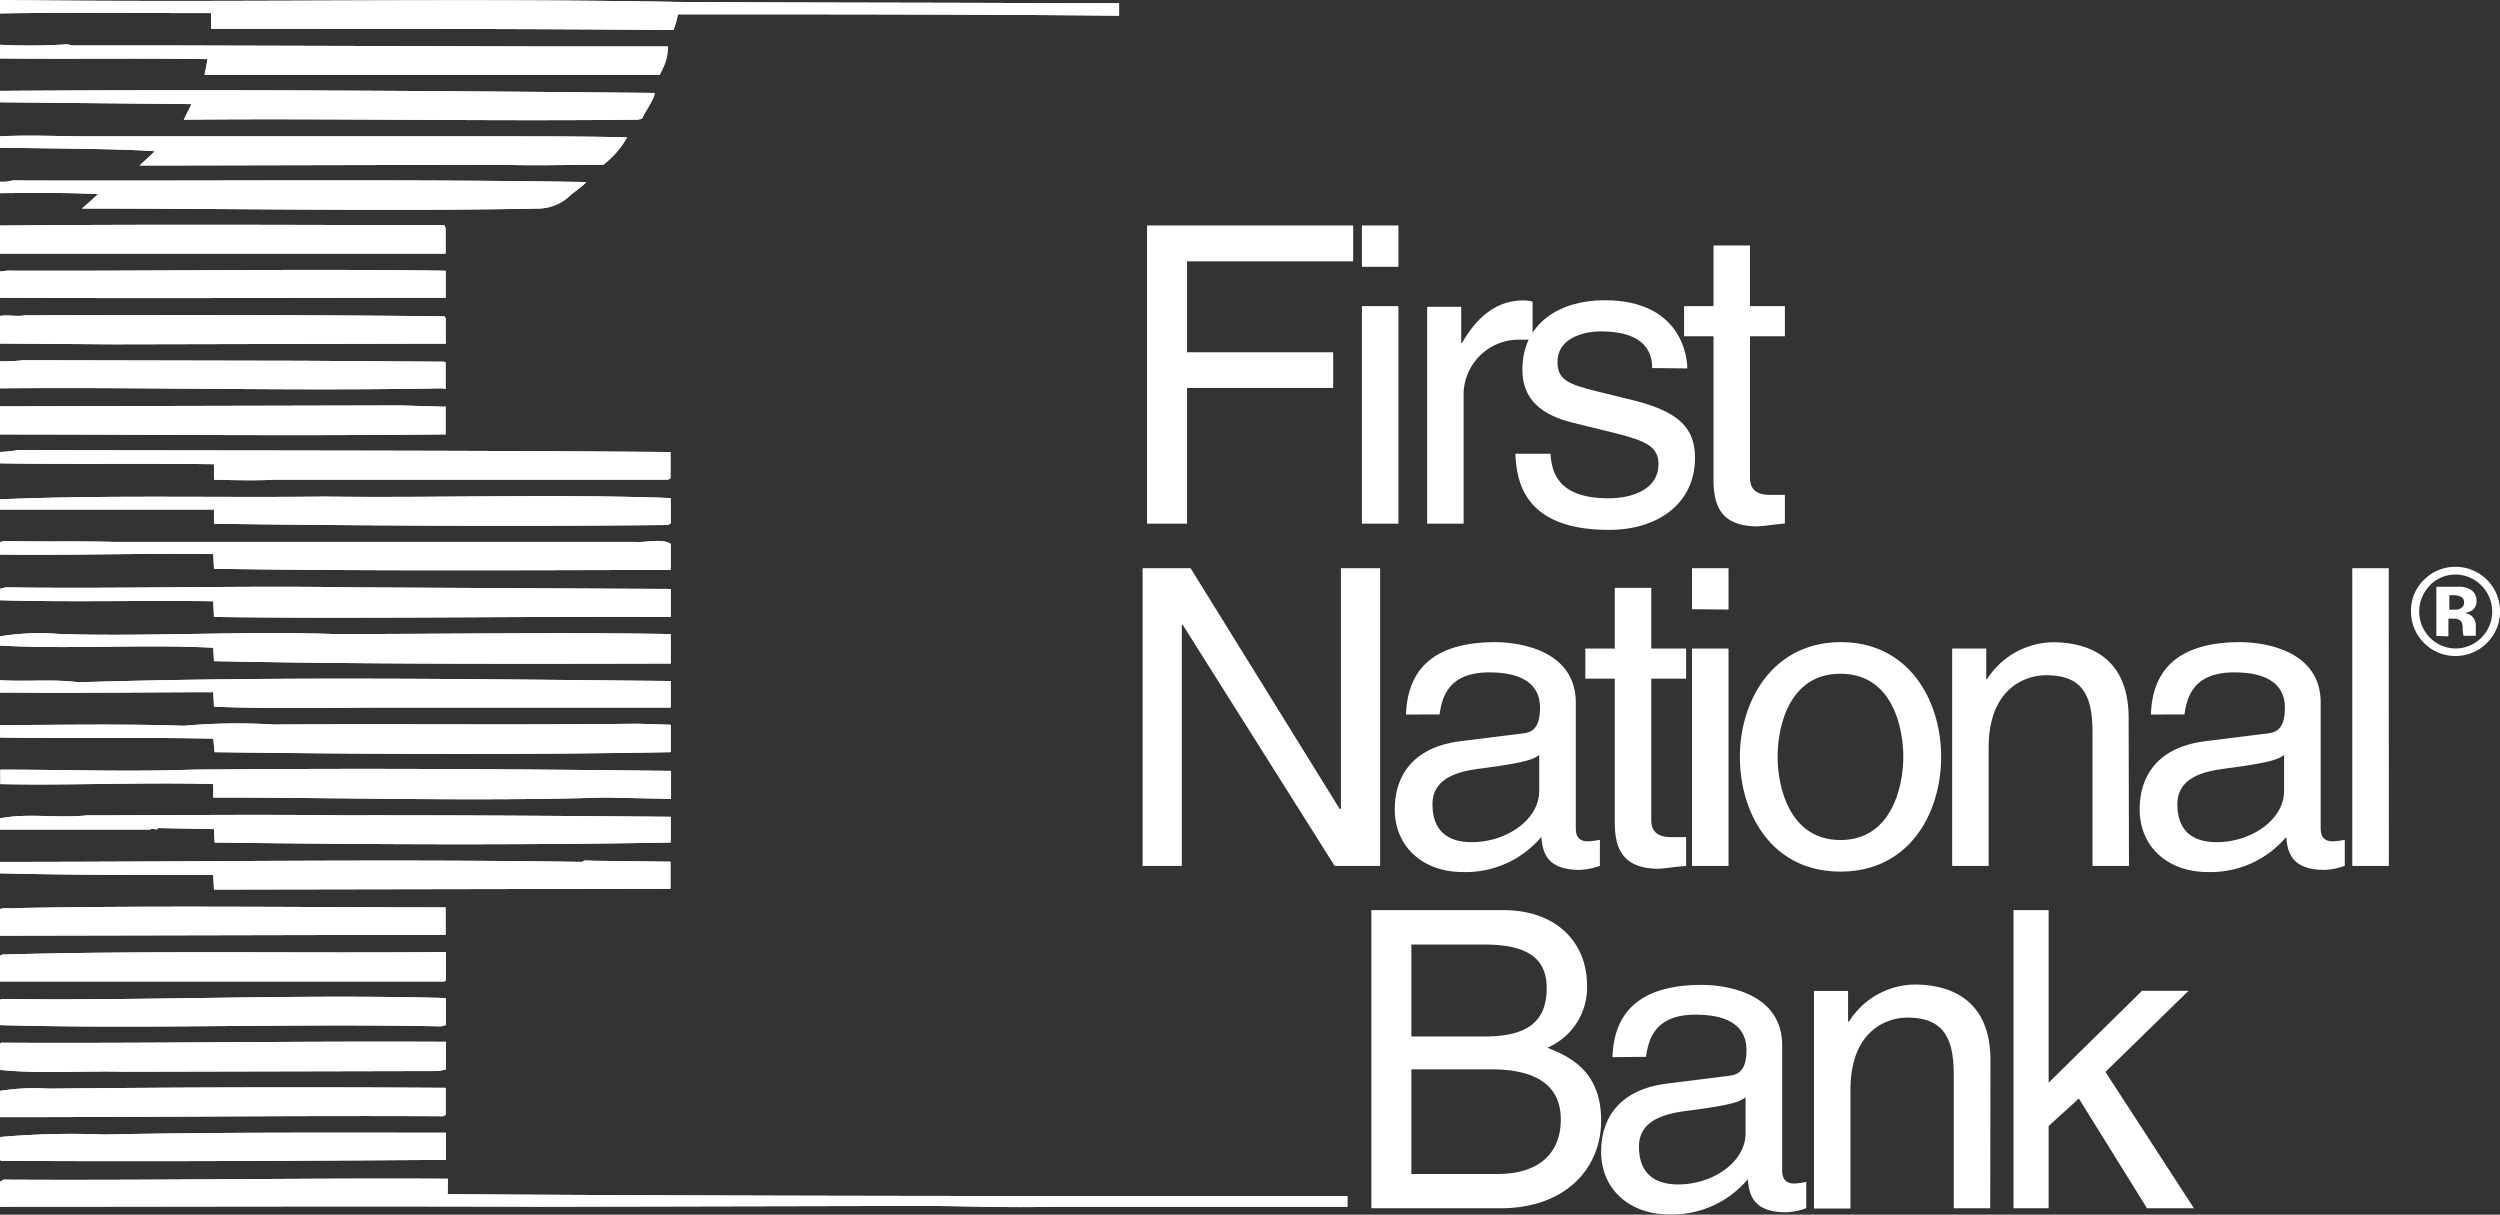 <svg xmlns="http://www.w3.org/2000/svg" viewBox="0 0 220 106.89"><rect x="0" y="0" width="220" height="106.89" fill="#333333" stroke="none"/><defs><style>.cls-1,.cls-2{fill:#fff}.cls-1{fill-rule:evenodd}</style></defs><g id="Layer_2" data-name="Layer 2"><g id="Content"><path class="cls-1" d="M18.58 1.15v1.38c13.14 0 27.75 0 40.69.11a9.86 9.86 0 00.39-1.38c13 0 26.08 0 38.82.12V.29h-4.15C82.78.22 71.51.25 59.66.17 39.94-.18 20.41.25 0 0v1.18c6.16-.1 12.62-.02 18.58-.03zm-.31 4.05L18 6.58h40.05l.29-.58a4.17 4.17 0 00.43-1.91H47.91L14.32 4h-8l-.39-.1A51 51 0 010 3.94v1.2c6 .07 12.06-.03 18.27.06zm-2.1 5.33c13.24-.12 26.7.15 39.94 0l.38-.07c.29-.69 1.11-1.73 1.11-2.28C38.44 8 19.45 7.86 0 8v1l16.85.16zm-2.53 2.78l-1.35 1.25h3.42l28.54-.06c2.87.09 5.78 0 8.84 0a8.29 8.29 0 002.1-2.41C51.55 12 47.81 12 44.25 12H7.8c-2.63 0-5.25-.14-7.8 0v1l5.73.07c2.57.05 5.57.07 7.91.24zm-5 3.78l-1.42 1.26c12.75 0 27.65.25 40.29 0a4.11 4.11 0 002.74-1.22s1.6-1.21 1.3-1.11c-16-.27-34.26-.07-50.46-.14C.72 16 .35 16 0 16v1c.25 0 6.11-.09 8.64.09zM0 19.85v2.47h39.21v-2.26c-.05-.08-.07-.16-.12-.24-13.31-.02-25.85-.09-39.09.03zm38.92 3.97c-12.84-.17-25.29.05-38.33 0a3.66 3.66 0 01-.59.07v2.31c13.16.07 26 0 39 0 .1-.07.17.08.22 0v-2.32c-.06-.1-.15-.03-.3-.06zM2.17 27.75c-.64.14-1.49-.07-2.17.06v2.42l10 .07 28.35-.06h.87V28l-.12-.16c-12.23-.14-24.48-.12-36.93-.09zm24.5 4l-24.6-.05a17.82 17.82 0 01-2.07.1v2.37c13.28-.11 25.62.25 38.92 0l.29.06v-2.32c0-.09-.07 0-.12-.08zm8.59 3.93L0 35.76v2.47c13.16 0 25.16.14 38.52 0h.69v-2.44c-.06-.1-.13.06-.22 0zm-16.43 5.17v1.36s3.79.12 5.27 0h34.67l.23-.11v-2.32c-19.05-.16-38.19-.12-57.44-.17a10 10 0 01-1.56.16v1c6.13.1 12.61 0 18.83.08zm0 5.24c13 .17 26.71.24 39.94.11l.25-.14v-2.23c-10.16-.37-20.41 0-30.47-.13-9.62.11-19-.15-28.55.24v.9h18.83zm-.06 2.67l.06 1.29c12.72.2 27.1.13 40.14.1h.05v-2.29c-.81-.51-2.18-.09-3.11-.17H10.07c-3.45-.09-6.22 0-9.68-.08L0 47.7v1.1c6.19.08 12.87-.13 18.77-.04zm0 4.15l.06 1.38c12.64.17 27.3-.06 39.94 0a.66.66 0 00.25 0v-2.46l-27.71-.14c-10.27-.17-20.44.14-30.82 0l-.49.13v1c6.21.18 12.55 0 18.77.09zm0 4.09l.06 1.18c12.94.27 27.2.24 40.14.21h.05V55.8h-.05c-9.38-.17-19.85 0-29.53 0-7.91-.28-16.1.23-24.11 0A21.74 21.74 0 000 56v.81c6.18.34 12.38-.13 18.77.19zm0 3.91l.06 1.28c4.84.19 10.61.08 15.35.07h24.84v-2.33c-17.11-.16-34.61-.42-52.11.11-2.27-.29-4.44-.04-6.91-.18v1.08h.3c6.22.06 12.05-.02 18.47-.03zm0 4.09l.12 1.19c13.22.17 26.91.24 40.13 0v-2.41l-2.91-.09c-10.57.12-21.44 0-32 .07a53 53 0 00-7.9.11c-5.24-.18-11-.07-16.1-.06h-.1v1.09c6.21.1 12.44-.03 18.76.1zm0 4v1.18c11.26 0 23.21.35 34.47 0l5.76.12h.05v-2.46c-14.8-.17-27.92-.24-42.13-.11-5.63.2-11.16 0-16.89 0V69c6.06.13 13.04-.18 18.74 0zm-4.84 3.87l4.9.09.06 1.18c13.09.17 26.85.24 40.13 0v-2.26c-9.23-.08-19.59-.15-29-.13-7.61-.09-14.72 0-22.33 0-2.66.29-5.14-.23-7.7.27V73h13.24c.2-.23.5.16.7-.13zM18.77 77l.06 1.28L59 78.21v-2.38l-6.77-.08c-.49 0-.79-.1-1 .1-16.9-.26-34.38 0-51.27 0v1c5.78.15 12.76.15 18.81.15zM1.48 79.91C1 80 .37 79.85 0 80v2.34l39.21-.08v-2.41c-12.54 0-25.28-.17-37.73.06zM.2 84l-.2.1v2.27h39.12l.12-.12v-2.47C26.22 83.9 13.31 83.64.2 84zm-.1 3.91L0 88v2.21c12.88.35 26-.16 38.82.11l.42-.12v-2.37c-12.98-.36-25.97.25-39.14.08zm0 3.85l-.1.1v2.29c3.5.36 7.37.07 10.77.16l27.85-.06.62-.14v-2.43c-13.41-.07-25.93.15-39.14.08zm4.15 4.04A19.15 19.15 0 000 96v2.31c13 0 26.47-.15 39-.08l.22-.13v-2.37c-11.77-.07-23.08-.05-34.97.07zM0 100.06v2a.43.43 0 00.1.09c13.14.08 25.88 0 38.92-.08h.22v-2.39c-10.35 0-20.1-.05-30.05.16a72.32 72.32 0 00-9.19.22zm39.41 3.67c-13-.07-26.07.16-39.11.08L0 104v2.19c15.8 0 31.61-.06 47.71 0l33.29-.07c4 0 7.6.18 11.65.07h25.92v-.93c-26.57 0-53.09 0-79.18-.17z"/><path class="cls-1" d="M18.58 1.15v1.38c13.14 0 27.75 0 40.69.11a9.86 9.86 0 00.39-1.38c13 0 26.08 0 38.82.12V.29h-4.15C82.78.22 71.51.25 59.66.17 39.94-.18 20.41.25 0 0v1.18c6.16-.1 12.62-.02 18.58-.03zm-.31 4.05L18 6.58h40.05l.29-.58a4.17 4.17 0 00.43-1.91H47.91L14.32 4h-8l-.39-.1A51 51 0 010 3.94v1.2c6 .07 12.06-.03 18.27.06zm-2.1 5.33c13.24-.12 26.7.15 39.94 0l.38-.07c.29-.69 1.11-1.73 1.11-2.28C38.44 8 19.45 7.86 0 8v1l16.85.16zm-2.53 2.78l-1.35 1.25h3.42l28.54-.06c2.87.09 5.78 0 8.84 0a8.29 8.29 0 002.1-2.41C51.55 12 47.81 12 44.25 12H7.8c-2.63 0-5.25-.14-7.8 0v1l5.73.07c2.57.05 5.57.07 7.91.24zm-5 3.78l-1.42 1.26c12.75 0 27.65.25 40.29 0a4.11 4.11 0 002.74-1.22s1.6-1.21 1.3-1.11c-16-.27-34.26-.07-50.46-.14C.72 16 .35 16 0 16v1c.25 0 6.11-.09 8.64.09zM0 19.85v2.47h39.21v-2.26c-.05-.08-.07-.16-.12-.24-13.31-.02-25.85-.09-39.09.03zm38.92 3.97c-12.84-.17-25.29.05-38.33 0a3.66 3.66 0 01-.59.07v2.31c13.16.07 26 0 39 0 .1-.07.17.08.22 0v-2.32c-.06-.1-.15-.03-.3-.06zM2.17 27.75c-.64.14-1.49-.07-2.17.06v2.42l10 .07 28.35-.06h.87V28l-.12-.16c-12.23-.14-24.48-.12-36.93-.09zm24.5 4l-24.6-.05a17.82 17.82 0 01-2.07.1v2.37c13.28-.11 25.62.25 38.92 0l.29.06v-2.32c0-.09-.07 0-.12-.08zm8.59 3.93L0 35.76v2.47c13.16 0 25.16.14 38.52 0h.69v-2.44c-.06-.1-.13.06-.22 0zm-16.43 5.17v1.36s3.79.12 5.27 0h34.67l.23-.11v-2.32c-19.05-.16-38.19-.12-57.44-.17a10 10 0 01-1.56.16v1c6.13.1 12.61 0 18.83.08zm0 5.24c13 .17 26.71.24 39.94.11l.25-.14v-2.23c-10.16-.37-20.41 0-30.47-.13-9.62.11-19-.15-28.55.24v.9h18.83zm-.06 2.67l.06 1.29c12.72.2 27.1.13 40.14.1h.05v-2.29c-.81-.51-2.18-.09-3.11-.17H10.07c-3.45-.09-6.22 0-9.68-.08L0 47.7v1.1c6.19.08 12.87-.13 18.77-.04zm0 4.15l.06 1.38c12.64.17 27.3-.06 39.94 0a.66.66 0 00.25 0v-2.46l-27.71-.14c-10.27-.17-20.44.14-30.82 0l-.49.13v1c6.21.18 12.55 0 18.77.09zm0 4.09l.06 1.18c12.94.27 27.2.24 40.14.21h.05V55.8h-.05c-9.38-.17-19.85 0-29.53 0-7.91-.28-16.1.23-24.11 0A21.74 21.74 0 000 56v.81c6.18.34 12.38-.13 18.77.19zm0 3.91l.06 1.28c4.84.19 10.61.08 15.35.07h24.84v-2.33c-17.11-.16-34.61-.42-52.11.11-2.27-.29-4.44-.04-6.91-.18v1.08h.3c6.22.06 12.05-.02 18.47-.03zm0 4.09l.12 1.19c13.22.17 26.91.24 40.13 0v-2.41l-2.91-.09c-10.57.12-21.44 0-32 .07a53 53 0 00-7.9.11c-5.24-.18-11-.07-16.1-.06h-.1v1.09c6.21.1 12.44-.03 18.76.1zm0 4v1.18c11.26 0 23.21.35 34.47 0l5.76.12h.05v-2.46c-14.8-.17-27.92-.24-42.13-.11-5.63.2-11.16 0-16.89 0V69c6.06.13 13.04-.18 18.74 0zm-4.84 3.87l4.9.09.06 1.18c13.09.17 26.85.24 40.13 0v-2.26c-9.23-.08-19.59-.15-29-.13-7.61-.09-14.72 0-22.33 0-2.66.29-5.14-.23-7.7.27V73h13.24c.2-.23.5.16.7-.13zM18.77 77l.06 1.28L59 78.21v-2.38l-6.77-.08c-.49 0-.79-.1-1 .1-16.9-.26-34.38 0-51.27 0v1c5.78.15 12.76.15 18.81.15zM1.48 79.91C1 80 .37 79.85 0 80v2.34l39.21-.08v-2.41c-12.54 0-25.28-.17-37.73.06zM.2 84l-.2.1v2.27h39.12l.12-.12v-2.47C26.22 83.9 13.31 83.64.2 84zm-.1 3.91L0 88v2.21c12.88.35 26-.16 38.82.11l.42-.12v-2.37c-12.98-.36-25.97.25-39.14.08zm0 3.85l-.1.1v2.29c3.5.36 7.37.07 10.77.16l27.85-.06.62-.14v-2.43c-13.41-.07-25.93.15-39.14.08zm4.15 4.04A19.15 19.15 0 000 96v2.31c13 0 26.47-.15 39-.08l.22-.13v-2.37c-11.77-.07-23.08-.05-34.97.07zM0 100.06v2a.43.43 0 00.1.09c13.14.08 25.88 0 38.92-.08h.22v-2.39c-10.35 0-20.1-.05-30.05.16a72.32 72.32 0 00-9.19.22zm39.41 3.67c-13-.07-26.07.16-39.11.08L0 104v2.19c15.8 0 31.61-.06 47.71 0l33.29-.07c4 0 7.6.18 11.65.07h25.92v-.93c-26.57 0-53.09 0-79.18-.17z"/><path class="cls-2" d="M104.46 46.08h-3.52V19.84h18.14V23h-14.62v8h12.86v3.14h-12.86zm18.6 0h-3.21V26.94h3.21zm-3.21-22.6v-3.64h3.21v3.64zm8.95 22.6h-3.21V27h3v3.18h.07c1.28-2.24 3-3.74 5.37-3.74a2.62 2.62 0 01.84.11v3.34h-1.2A4.86 4.86 0 00128.8 35z"/><path class="cls-2" d="M145.39 32.39c0-1.21-.47-3.23-4.53-3.23-1 0-3.8.33-3.8 2.71 0 1.58 1 1.95 3.47 2.57l3.25.8c4 1 5.38 2.46 5.38 5.06 0 4-3.25 6.33-7.58 6.33-7.57 0-8.12-4.39-8.23-6.7h3.09c.11 1.51.55 3.92 5.1 3.92 2.31 0 4.41-.91 4.41-3 0-1.53-1.07-2.05-3.85-2.74l-3.73-.92c-2.66-.66-4.4-2-4.4-4.65 0-4.22 3.45-6.12 7.22-6.12 6.82 0 7.29 5.05 7.29 6z"/><path class="cls-2" d="M154 29.59v12.46c0 1.5 1.28 1.5 1.94 1.5h1.13v2.52c-1.17.11-2.08.25-2.41.25-3.18 0-3.87-1.79-3.87-4.09V29.59h-2.59v-2.65h2.59V21.6H154v5.34h3.07v2.65zM118 50h3.45v26.2h-4L104.09 55H104v21.2h-3.45V50h4.22l13.12 21.18h.11zm17.45 19.6c0 2.56-2.92 4.51-5.92 4.51-2.41 0-3.47-1.25-3.47-3.34 0-2.43 2.52-2.9 4.09-3.12 4-.52 4.79-.81 5.3-1.22zm-8.77-6.73c.22-1.46.73-3.7 4.37-3.7 3 0 4.47 1.1 4.47 3.12s-.91 2.2-1.67 2.27l-5.28.66c-5.36.66-5.83 4.41-5.83 6 0 3.3 2.48 5.52 6 5.52a8.72 8.72 0 006.9-3.09c.11 1.46.55 2.9 3.39 2.9a5.82 5.82 0 001.76-.36V73.9a6.45 6.45 0 01-1.06.14c-.66 0-1.06-.33-1.06-1.13V61.85c0-4.9-5.54-5.34-7.07-5.34-4.69 0-7.72 1.78-7.87 6.37zm18.63-3.15v12.45c0 1.5 1.28 1.5 1.94 1.5h1.13v2.53c-1.17.1-2.08.25-2.41.25-3.18 0-3.87-1.79-3.87-4.09V59.72h-2.59v-2.65h2.59v-5.34h3.21v5.34h3.07v2.65zm6.8 16.48h-3.21V57.07h3.21zm-3.21-22.59V50h3.21v3.64zm7.53 12.99c0-2.56.95-7.31 5.53-7.31s5.53 4.75 5.53 7.31-1 7.32-5.53 7.32-5.53-4.75-5.53-7.32zm-3.32 0c0 4.94 2.77 10.1 8.85 10.1s8.86-5.16 8.86-10.1S168 56.51 162 56.51s-8.89 5.16-8.89 10.09zm34.24 9.6h-3.21V64.42c0-3.33-.95-5-4.09-5-1.83 0-5.05 1.17-5.05 6.37V76.2h-3.21V57.07h3v2.7h.07a7 7 0 015.78-3.25c3 0 6.68 1.2 6.68 6.66zM201 69.6c0 2.56-2.92 4.51-5.92 4.51-2.41 0-3.47-1.25-3.47-3.34 0-2.43 2.52-2.9 4.09-3.12 4-.52 4.79-.81 5.3-1.22zm-8.77-6.73c.22-1.46.73-3.7 4.37-3.7 3 0 4.47 1.1 4.47 3.12s-.91 2.2-1.67 2.27l-5.28.66c-5.36.66-5.83 4.41-5.83 6 0 3.3 2.48 5.52 6 5.52a8.72 8.72 0 006.9-3.09c.11 1.46.55 2.9 3.39 2.9a5.82 5.82 0 001.76-.36V73.9a6.45 6.45 0 01-1.06.14c-.66 0-1.06-.33-1.06-1.13V61.85c0-4.9-5.54-5.34-7.07-5.34-4.69 0-7.72 1.78-7.87 6.37zm17.99 13.33H207V50h3.21zm-86.02 6.92h6.45c4 0 5.46 1.39 5.46 3.84 0 3.23-2.09 4.25-5.49 4.25h-6.42zm-3.52 23.21H132c5.81 0 8.9-3.53 8.9-7.74 0-4.49-3-5.69-4.73-6.39a5.77 5.77 0 003.49-5.49c0-3.59-2.5-6.62-7.4-6.62h-11.58zm3.52-12.23h7c2.89 0 6.15.73 6.15 4.42 0 2.92-1.87 4.79-5.57 4.79h-7.58z"/><path class="cls-2" d="M153.61 99.73c0 2.56-2.92 4.5-5.91 4.5-2.41 0-3.47-1.25-3.47-3.34 0-2.42 2.52-2.9 4.09-3.12 4-.51 4.78-.8 5.29-1.21zM144.85 93c.21-1.47.72-3.71 4.36-3.71 3 0 4.48 1.1 4.48 3.12s-.91 2.2-1.68 2.28l-5.27.66c-5.36.66-5.84 4.4-5.84 6 0 3.3 2.49 5.52 6 5.52a8.71 8.71 0 006.91-3.1c.11 1.47.54 2.91 3.39 2.91a5.76 5.76 0 001.75-.36V104a5.4 5.4 0 01-1.06.15c-.65 0-1.06-.33-1.06-1.14V92c0-4.9-5.53-5.33-7.06-5.33-4.7 0-7.73 1.78-7.87 6.36zm30.29 13.33h-3.21V94.55c0-3.33-1-5-4.09-5-1.83 0-5 1.17-5 6.37v10.43h-3.21V87.2h3v2.7h.08a6.93 6.93 0 015.77-3.26c3 0 6.68 1.21 6.68 6.66zm17.93 0h-4.13l-6-9.66-2.66 2.42v7.24h-3.09V80.09h3.09v15.19l8.22-8.09h4.09l-7.31 7.14zm25.76-49.73a3.91 3.91 0 01-6.66-2.8 3.73 3.73 0 011.23-2.86 3.85 3.85 0 012.69-1.06 3.92 3.92 0 012.74 6.72zm-5-5.08a3.27 3.27 0 000 4.59 3.18 3.18 0 004.54 0 3.25 3.25 0 000-4.58 3.18 3.18 0 00-4.57 0zm.57 4.44v-4.33h2.1a2 2 0 01.85.22 1.08 1.08 0 01.58 1 1 1 0 01-.3.8 1.46 1.46 0 01-.75.29 1.51 1.51 0 01.61.25 1.19 1.19 0 01.38 1v.39a.62.62 0 000 .13.27.27 0 000 .12v.12h-1.08a3.27 3.27 0 01-.07-.59 2.31 2.31 0 00-.06-.53.56.56 0 00-.32-.32 1.18 1.18 0 00-.39-.07h-.49V56zm2.07-3.49a1.86 1.86 0 00-.66-.09h-.27v1.27h.46a1 1 0 00.62-.16.59.59 0 00.22-.52.51.51 0 00-.4-.5z"/></g></g></svg>